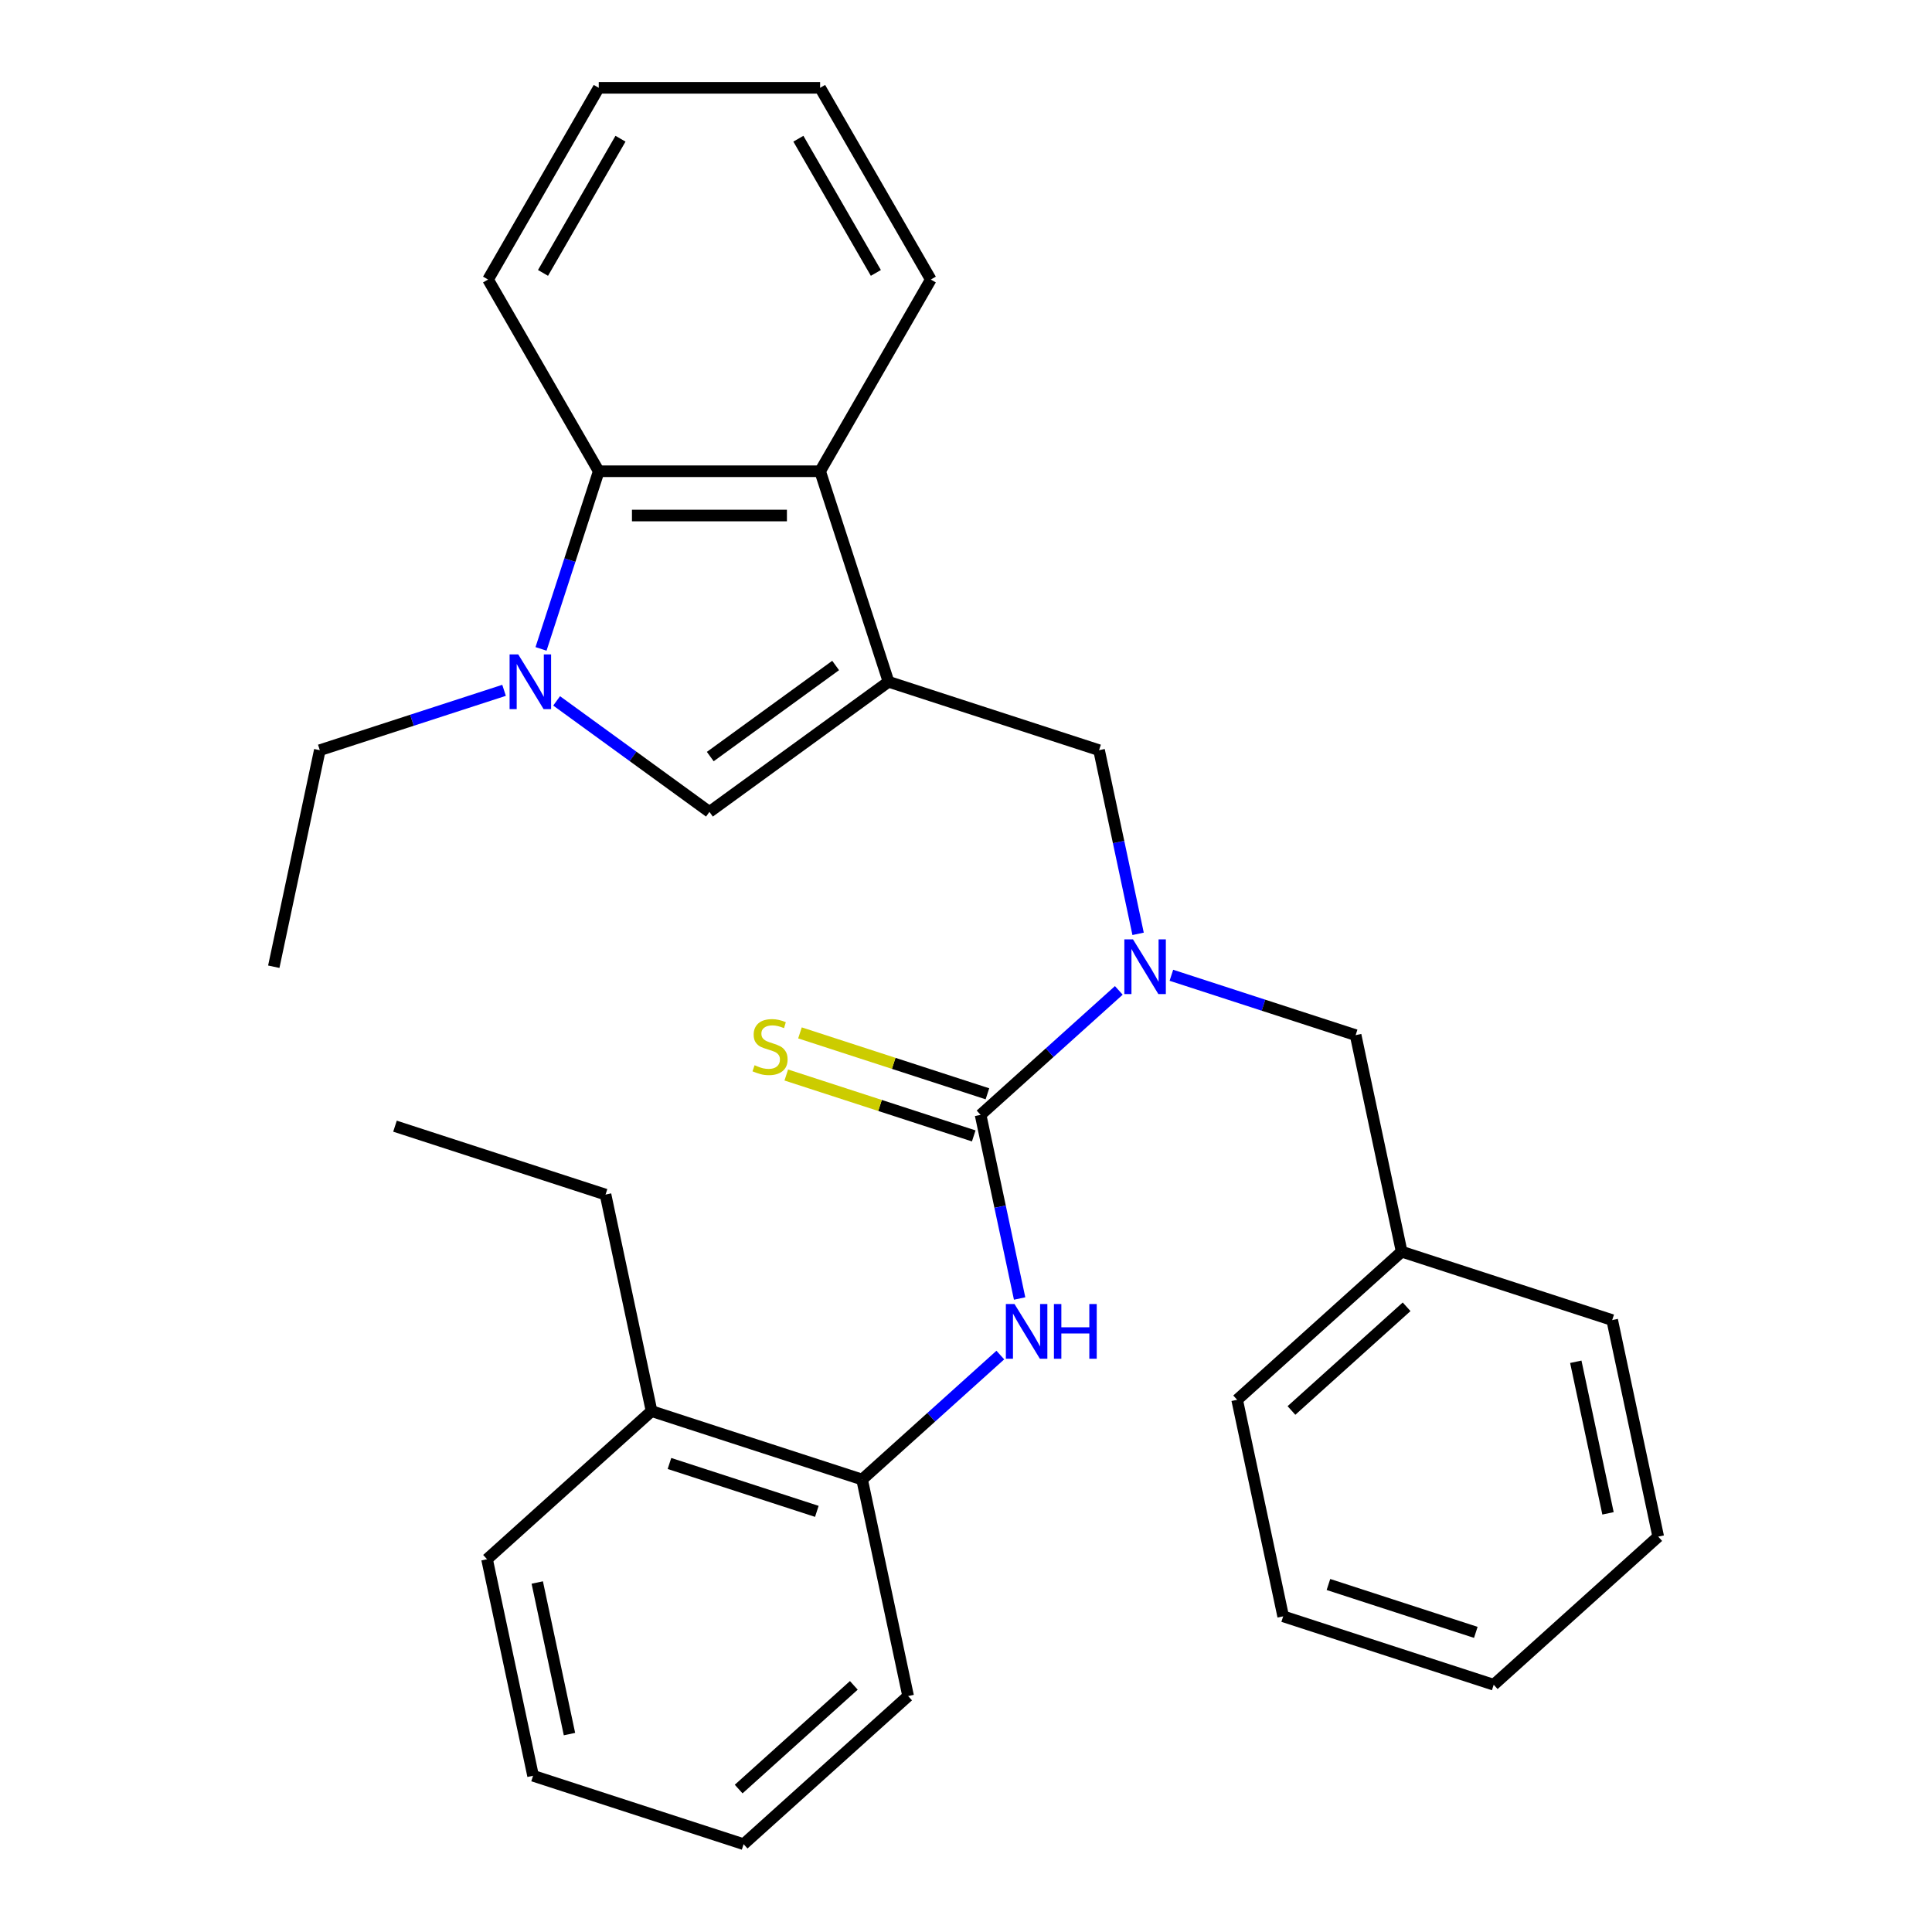 <?xml version='1.0' encoding='iso-8859-1'?>
<svg version='1.1' baseProfile='full'
              xmlns='http://www.w3.org/2000/svg'
                      xmlns:rdkit='http://www.rdkit.org/xml'
                      xmlns:xlink='http://www.w3.org/1999/xlink'
                  xml:space='preserve'
width='1000px' height='1000px' viewBox='0 0 1000 1000'>
<!-- END OF HEADER -->
<rect style='opacity:1.0;fill:#FFFFFF;stroke:none' width='1000' height='1000' x='0' y='0'> </rect>
<path class='bond-2' d='M 459.902,352.891 L 367.203,420.241' style='fill:none;fill-rule:evenodd;stroke:#000000;stroke-width:6px;stroke-linecap:butt;stroke-linejoin:miter;stroke-opacity:1' />
<path class='bond-2' d='M 432.527,344.454 L 367.638,391.599' style='fill:none;fill-rule:evenodd;stroke:#000000;stroke-width:6px;stroke-linecap:butt;stroke-linejoin:miter;stroke-opacity:1' />
<path class='bond-4' d='M 459.902,352.891 L 424.494,243.917' style='fill:none;fill-rule:evenodd;stroke:#000000;stroke-width:6px;stroke-linecap:butt;stroke-linejoin:miter;stroke-opacity:1' />
<path class='bond-7' d='M 459.902,352.891 L 568.876,388.299' style='fill:none;fill-rule:evenodd;stroke:#000000;stroke-width:6px;stroke-linecap:butt;stroke-linejoin:miter;stroke-opacity:1' />
<path class='bond-0' d='M 288.108,362.775 L 327.656,391.508' style='fill:none;fill-rule:evenodd;stroke:#0000FF;stroke-width:6px;stroke-linecap:butt;stroke-linejoin:miter;stroke-opacity:1' />
<path class='bond-0' d='M 327.656,391.508 L 367.203,420.241' style='fill:none;fill-rule:evenodd;stroke:#000000;stroke-width:6px;stroke-linecap:butt;stroke-linejoin:miter;stroke-opacity:1' />
<path class='bond-12' d='M 260.899,357.311 L 213.214,372.805' style='fill:none;fill-rule:evenodd;stroke:#0000FF;stroke-width:6px;stroke-linecap:butt;stroke-linejoin:miter;stroke-opacity:1' />
<path class='bond-12' d='M 213.214,372.805 L 165.53,388.299' style='fill:none;fill-rule:evenodd;stroke:#000000;stroke-width:6px;stroke-linecap:butt;stroke-linejoin:miter;stroke-opacity:1' />
<path class='bond-30' d='M 280.035,335.866 L 294.974,289.892' style='fill:none;fill-rule:evenodd;stroke:#0000FF;stroke-width:6px;stroke-linecap:butt;stroke-linejoin:miter;stroke-opacity:1' />
<path class='bond-30' d='M 294.974,289.892 L 309.912,243.917' style='fill:none;fill-rule:evenodd;stroke:#000000;stroke-width:6px;stroke-linecap:butt;stroke-linejoin:miter;stroke-opacity:1' />
<path class='bond-1' d='M 507.548,577.048 L 543.321,544.837' style='fill:none;fill-rule:evenodd;stroke:#000000;stroke-width:6px;stroke-linecap:butt;stroke-linejoin:miter;stroke-opacity:1' />
<path class='bond-1' d='M 543.321,544.837 L 579.094,512.627' style='fill:none;fill-rule:evenodd;stroke:#0000FF;stroke-width:6px;stroke-linecap:butt;stroke-linejoin:miter;stroke-opacity:1' />
<path class='bond-6' d='M 507.548,577.048 L 517.65,624.575' style='fill:none;fill-rule:evenodd;stroke:#000000;stroke-width:6px;stroke-linecap:butt;stroke-linejoin:miter;stroke-opacity:1' />
<path class='bond-6' d='M 517.65,624.575 L 527.752,672.102' style='fill:none;fill-rule:evenodd;stroke:#0000FF;stroke-width:6px;stroke-linecap:butt;stroke-linejoin:miter;stroke-opacity:1' />
<path class='bond-9' d='M 511.089,566.15 L 462.574,550.387' style='fill:none;fill-rule:evenodd;stroke:#000000;stroke-width:6px;stroke-linecap:butt;stroke-linejoin:miter;stroke-opacity:1' />
<path class='bond-9' d='M 462.574,550.387 L 414.059,534.623' style='fill:none;fill-rule:evenodd;stroke:#CCCC00;stroke-width:6px;stroke-linecap:butt;stroke-linejoin:miter;stroke-opacity:1' />
<path class='bond-9' d='M 504.007,587.945 L 455.492,572.182' style='fill:none;fill-rule:evenodd;stroke:#000000;stroke-width:6px;stroke-linecap:butt;stroke-linejoin:miter;stroke-opacity:1' />
<path class='bond-9' d='M 455.492,572.182 L 406.977,556.418' style='fill:none;fill-rule:evenodd;stroke:#CCCC00;stroke-width:6px;stroke-linecap:butt;stroke-linejoin:miter;stroke-opacity:1' />
<path class='bond-3' d='M 589.08,483.353 L 578.978,435.826' style='fill:none;fill-rule:evenodd;stroke:#0000FF;stroke-width:6px;stroke-linecap:butt;stroke-linejoin:miter;stroke-opacity:1' />
<path class='bond-3' d='M 578.978,435.826 L 568.876,388.299' style='fill:none;fill-rule:evenodd;stroke:#000000;stroke-width:6px;stroke-linecap:butt;stroke-linejoin:miter;stroke-opacity:1' />
<path class='bond-10' d='M 606.304,504.798 L 653.988,520.291' style='fill:none;fill-rule:evenodd;stroke:#0000FF;stroke-width:6px;stroke-linecap:butt;stroke-linejoin:miter;stroke-opacity:1' />
<path class='bond-10' d='M 653.988,520.291 L 701.673,535.785' style='fill:none;fill-rule:evenodd;stroke:#000000;stroke-width:6px;stroke-linecap:butt;stroke-linejoin:miter;stroke-opacity:1' />
<path class='bond-5' d='M 424.494,243.917 L 309.912,243.917' style='fill:none;fill-rule:evenodd;stroke:#000000;stroke-width:6px;stroke-linecap:butt;stroke-linejoin:miter;stroke-opacity:1' />
<path class='bond-5' d='M 407.307,266.833 L 327.099,266.833' style='fill:none;fill-rule:evenodd;stroke:#000000;stroke-width:6px;stroke-linecap:butt;stroke-linejoin:miter;stroke-opacity:1' />
<path class='bond-14' d='M 424.494,243.917 L 481.785,144.686' style='fill:none;fill-rule:evenodd;stroke:#000000;stroke-width:6px;stroke-linecap:butt;stroke-linejoin:miter;stroke-opacity:1' />
<path class='bond-15' d='M 309.912,243.917 L 252.621,144.686' style='fill:none;fill-rule:evenodd;stroke:#000000;stroke-width:6px;stroke-linecap:butt;stroke-linejoin:miter;stroke-opacity:1' />
<path class='bond-8' d='M 517.766,701.376 L 481.993,733.586' style='fill:none;fill-rule:evenodd;stroke:#0000FF;stroke-width:6px;stroke-linecap:butt;stroke-linejoin:miter;stroke-opacity:1' />
<path class='bond-8' d='M 481.993,733.586 L 446.22,765.797' style='fill:none;fill-rule:evenodd;stroke:#000000;stroke-width:6px;stroke-linecap:butt;stroke-linejoin:miter;stroke-opacity:1' />
<path class='bond-11' d='M 446.22,765.797 L 337.245,730.389' style='fill:none;fill-rule:evenodd;stroke:#000000;stroke-width:6px;stroke-linecap:butt;stroke-linejoin:miter;stroke-opacity:1' />
<path class='bond-11' d='M 422.792,782.28 L 346.51,757.495' style='fill:none;fill-rule:evenodd;stroke:#000000;stroke-width:6px;stroke-linecap:butt;stroke-linejoin:miter;stroke-opacity:1' />
<path class='bond-16' d='M 446.22,765.797 L 470.043,877.875' style='fill:none;fill-rule:evenodd;stroke:#000000;stroke-width:6px;stroke-linecap:butt;stroke-linejoin:miter;stroke-opacity:1' />
<path class='bond-13' d='M 701.673,535.785 L 725.496,647.863' style='fill:none;fill-rule:evenodd;stroke:#000000;stroke-width:6px;stroke-linecap:butt;stroke-linejoin:miter;stroke-opacity:1' />
<path class='bond-17' d='M 337.245,730.389 L 313.422,618.31' style='fill:none;fill-rule:evenodd;stroke:#000000;stroke-width:6px;stroke-linecap:butt;stroke-linejoin:miter;stroke-opacity:1' />
<path class='bond-18' d='M 337.245,730.389 L 252.094,807.059' style='fill:none;fill-rule:evenodd;stroke:#000000;stroke-width:6px;stroke-linecap:butt;stroke-linejoin:miter;stroke-opacity:1' />
<path class='bond-21' d='M 165.53,388.299 L 141.707,500.377' style='fill:none;fill-rule:evenodd;stroke:#000000;stroke-width:6px;stroke-linecap:butt;stroke-linejoin:miter;stroke-opacity:1' />
<path class='bond-19' d='M 725.496,647.863 L 640.345,724.534' style='fill:none;fill-rule:evenodd;stroke:#000000;stroke-width:6px;stroke-linecap:butt;stroke-linejoin:miter;stroke-opacity:1' />
<path class='bond-19' d='M 728.058,676.394 L 668.452,730.064' style='fill:none;fill-rule:evenodd;stroke:#000000;stroke-width:6px;stroke-linecap:butt;stroke-linejoin:miter;stroke-opacity:1' />
<path class='bond-20' d='M 725.496,647.863 L 834.47,683.271' style='fill:none;fill-rule:evenodd;stroke:#000000;stroke-width:6px;stroke-linecap:butt;stroke-linejoin:miter;stroke-opacity:1' />
<path class='bond-24' d='M 481.785,144.686 L 424.494,45.455' style='fill:none;fill-rule:evenodd;stroke:#000000;stroke-width:6px;stroke-linecap:butt;stroke-linejoin:miter;stroke-opacity:1' />
<path class='bond-24' d='M 453.345,141.259 L 413.241,71.797' style='fill:none;fill-rule:evenodd;stroke:#000000;stroke-width:6px;stroke-linecap:butt;stroke-linejoin:miter;stroke-opacity:1' />
<path class='bond-31' d='M 252.621,144.686 L 309.912,45.455' style='fill:none;fill-rule:evenodd;stroke:#000000;stroke-width:6px;stroke-linecap:butt;stroke-linejoin:miter;stroke-opacity:1' />
<path class='bond-31' d='M 281.06,141.259 L 321.164,71.797' style='fill:none;fill-rule:evenodd;stroke:#000000;stroke-width:6px;stroke-linecap:butt;stroke-linejoin:miter;stroke-opacity:1' />
<path class='bond-25' d='M 470.043,877.875 L 384.891,954.545' style='fill:none;fill-rule:evenodd;stroke:#000000;stroke-width:6px;stroke-linecap:butt;stroke-linejoin:miter;stroke-opacity:1' />
<path class='bond-25' d='M 441.936,872.345 L 382.33,926.015' style='fill:none;fill-rule:evenodd;stroke:#000000;stroke-width:6px;stroke-linecap:butt;stroke-linejoin:miter;stroke-opacity:1' />
<path class='bond-22' d='M 313.422,618.31 L 204.448,582.903' style='fill:none;fill-rule:evenodd;stroke:#000000;stroke-width:6px;stroke-linecap:butt;stroke-linejoin:miter;stroke-opacity:1' />
<path class='bond-33' d='M 252.094,807.059 L 275.917,919.138' style='fill:none;fill-rule:evenodd;stroke:#000000;stroke-width:6px;stroke-linecap:butt;stroke-linejoin:miter;stroke-opacity:1' />
<path class='bond-33' d='M 278.083,819.106 L 294.759,897.561' style='fill:none;fill-rule:evenodd;stroke:#000000;stroke-width:6px;stroke-linecap:butt;stroke-linejoin:miter;stroke-opacity:1' />
<path class='bond-27' d='M 640.345,724.534 L 664.168,836.612' style='fill:none;fill-rule:evenodd;stroke:#000000;stroke-width:6px;stroke-linecap:butt;stroke-linejoin:miter;stroke-opacity:1' />
<path class='bond-28' d='M 834.47,683.271 L 858.293,795.35' style='fill:none;fill-rule:evenodd;stroke:#000000;stroke-width:6px;stroke-linecap:butt;stroke-linejoin:miter;stroke-opacity:1' />
<path class='bond-28' d='M 815.628,704.848 L 832.304,783.303' style='fill:none;fill-rule:evenodd;stroke:#000000;stroke-width:6px;stroke-linecap:butt;stroke-linejoin:miter;stroke-opacity:1' />
<path class='bond-23' d='M 309.912,45.455 L 424.494,45.455' style='fill:none;fill-rule:evenodd;stroke:#000000;stroke-width:6px;stroke-linecap:butt;stroke-linejoin:miter;stroke-opacity:1' />
<path class='bond-26' d='M 384.891,954.545 L 275.917,919.138' style='fill:none;fill-rule:evenodd;stroke:#000000;stroke-width:6px;stroke-linecap:butt;stroke-linejoin:miter;stroke-opacity:1' />
<path class='bond-32' d='M 664.168,836.612 L 773.142,872.02' style='fill:none;fill-rule:evenodd;stroke:#000000;stroke-width:6px;stroke-linecap:butt;stroke-linejoin:miter;stroke-opacity:1' />
<path class='bond-32' d='M 687.596,820.129 L 763.878,844.914' style='fill:none;fill-rule:evenodd;stroke:#000000;stroke-width:6px;stroke-linecap:butt;stroke-linejoin:miter;stroke-opacity:1' />
<path class='bond-29' d='M 858.293,795.35 L 773.142,872.02' style='fill:none;fill-rule:evenodd;stroke:#000000;stroke-width:6px;stroke-linecap:butt;stroke-linejoin:miter;stroke-opacity:1' />
<path  class='atom-1' d='M 268.244 338.731
L 277.524 353.731
Q 278.444 355.211, 279.924 357.891
Q 281.404 360.571, 281.484 360.731
L 281.484 338.731
L 285.244 338.731
L 285.244 367.051
L 281.364 367.051
L 271.404 350.651
Q 270.244 348.731, 269.004 346.531
Q 267.804 344.331, 267.444 343.651
L 267.444 367.051
L 263.764 367.051
L 263.764 338.731
L 268.244 338.731
' fill='#0000FF'/>
<path  class='atom-4' d='M 586.439 486.217
L 595.719 501.217
Q 596.639 502.697, 598.119 505.377
Q 599.599 508.057, 599.679 508.217
L 599.679 486.217
L 603.439 486.217
L 603.439 514.537
L 599.559 514.537
L 589.599 498.137
Q 588.439 496.217, 587.199 494.017
Q 585.999 491.817, 585.639 491.137
L 585.639 514.537
L 581.959 514.537
L 581.959 486.217
L 586.439 486.217
' fill='#0000FF'/>
<path  class='atom-7' d='M 525.111 674.966
L 534.391 689.966
Q 535.311 691.446, 536.791 694.126
Q 538.271 696.806, 538.351 696.966
L 538.351 674.966
L 542.111 674.966
L 542.111 703.286
L 538.231 703.286
L 528.271 686.886
Q 527.111 684.966, 525.871 682.766
Q 524.671 680.566, 524.311 679.886
L 524.311 703.286
L 520.631 703.286
L 520.631 674.966
L 525.111 674.966
' fill='#0000FF'/>
<path  class='atom-7' d='M 545.511 674.966
L 549.351 674.966
L 549.351 687.006
L 563.831 687.006
L 563.831 674.966
L 567.671 674.966
L 567.671 703.286
L 563.831 703.286
L 563.831 690.206
L 549.351 690.206
L 549.351 703.286
L 545.511 703.286
L 545.511 674.966
' fill='#0000FF'/>
<path  class='atom-10' d='M 390.574 551.36
Q 390.894 551.48, 392.214 552.04
Q 393.534 552.6, 394.974 552.96
Q 396.454 553.28, 397.894 553.28
Q 400.574 553.28, 402.134 552
Q 403.694 550.68, 403.694 548.4
Q 403.694 546.84, 402.894 545.88
Q 402.134 544.92, 400.934 544.4
Q 399.734 543.88, 397.734 543.28
Q 395.214 542.52, 393.694 541.8
Q 392.214 541.08, 391.134 539.56
Q 390.094 538.04, 390.094 535.48
Q 390.094 531.92, 392.494 529.72
Q 394.934 527.52, 399.734 527.52
Q 403.014 527.52, 406.734 529.08
L 405.814 532.16
Q 402.414 530.76, 399.854 530.76
Q 397.094 530.76, 395.574 531.92
Q 394.054 533.04, 394.094 535
Q 394.094 536.52, 394.854 537.44
Q 395.654 538.36, 396.774 538.88
Q 397.934 539.4, 399.854 540
Q 402.414 540.8, 403.934 541.6
Q 405.454 542.4, 406.534 544.04
Q 407.654 545.64, 407.654 548.4
Q 407.654 552.32, 405.014 554.44
Q 402.414 556.52, 398.054 556.52
Q 395.534 556.52, 393.614 555.96
Q 391.734 555.44, 389.494 554.52
L 390.574 551.36
' fill='#CCCC00'/>
</svg>

